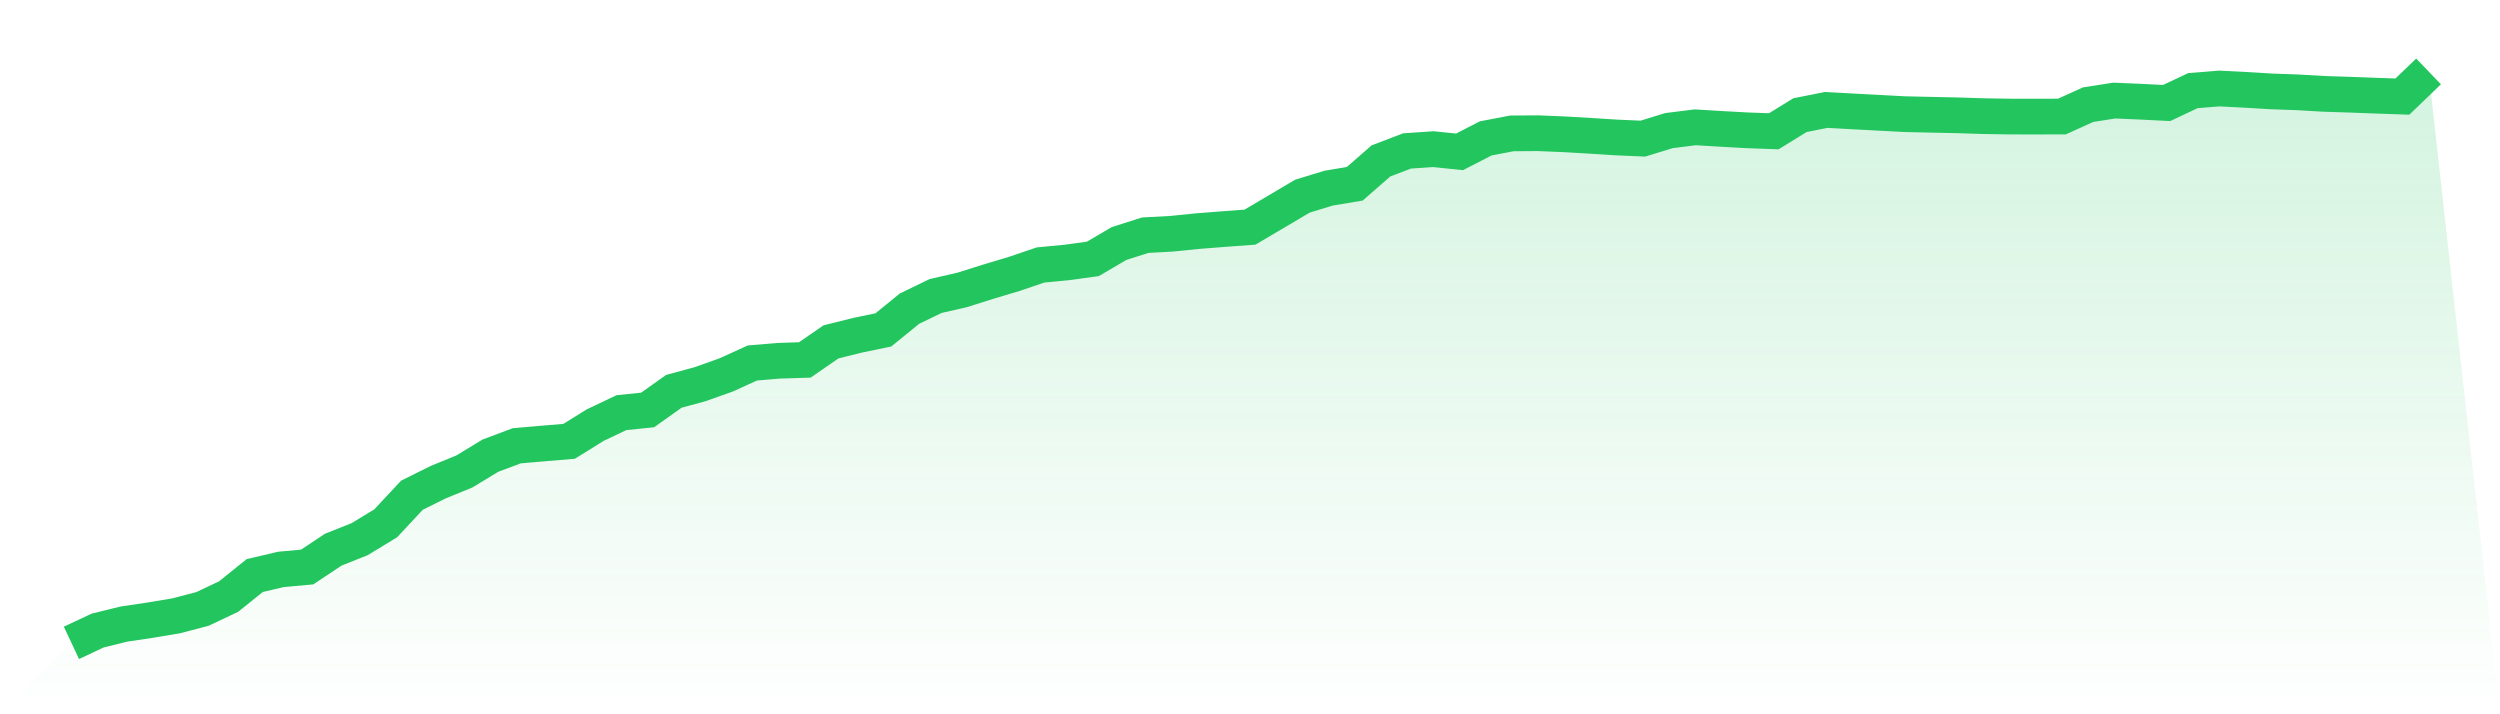 <svg viewBox="0 0 140 40" xmlns="http://www.w3.org/2000/svg">
<defs>
<linearGradient id="gradient" x1="0" x2="0" y1="0" y2="1">
<stop offset="0%" stop-color="#22c55e" stop-opacity="0.2"/>
<stop offset="100%" stop-color="#22c55e" stop-opacity="0"/>
</linearGradient>
</defs>
<path d="M4,36 L4,36 L5.467,35.312 L6.933,34.949 L8.4,34.731 L9.867,34.485 L11.333,34.102 L12.8,33.409 L14.267,32.23 L15.733,31.887 L17.2,31.753 L18.667,30.779 L20.133,30.197 L21.6,29.306 L23.067,27.733 L24.533,27.004 L26,26.404 L27.467,25.515 L28.933,24.965 L30.4,24.837 L31.867,24.715 L33.333,23.806 L34.8,23.108 L36.267,22.958 L37.733,21.915 L39.2,21.516 L40.667,20.995 L42.133,20.327 L43.6,20.203 L45.067,20.157 L46.533,19.146 L48,18.779 L49.467,18.474 L50.933,17.283 L52.4,16.574 L53.867,16.24 L55.333,15.778 L56.8,15.338 L58.267,14.839 L59.733,14.699 L61.2,14.497 L62.667,13.637 L64.133,13.17 L65.6,13.091 L67.067,12.943 L68.533,12.828 L70,12.719 L71.467,11.854 L72.933,10.986 L74.4,10.536 L75.867,10.291 L77.333,9.011 L78.8,8.452 L80.267,8.353 L81.733,8.504 L83.2,7.75 L84.667,7.469 L86.133,7.46 L87.6,7.52 L89.067,7.606 L90.533,7.699 L92,7.763 L93.467,7.313 L94.933,7.129 L96.4,7.218 L97.867,7.299 L99.333,7.351 L100.8,6.448 L102.267,6.156 L103.733,6.237 L105.2,6.315 L106.667,6.393 L108.133,6.426 L109.6,6.457 L111.067,6.504 L112.533,6.527 L114,6.53 L115.467,6.526 L116.933,5.862 L118.4,5.632 L119.867,5.695 L121.333,5.768 L122.8,5.076 L124.267,4.956 L125.733,5.031 L127.2,5.118 L128.667,5.171 L130.133,5.256 L131.6,5.303 L133.067,5.358 L134.533,5.409 L136,4 L140,40 L0,40 z" fill="url(#gradient)"/>
<path d="M4,36 L4,36 L5.467,35.312 L6.933,34.949 L8.4,34.731 L9.867,34.485 L11.333,34.102 L12.8,33.409 L14.267,32.23 L15.733,31.887 L17.2,31.753 L18.667,30.779 L20.133,30.197 L21.6,29.306 L23.067,27.733 L24.533,27.004 L26,26.404 L27.467,25.515 L28.933,24.965 L30.4,24.837 L31.867,24.715 L33.333,23.806 L34.8,23.108 L36.267,22.958 L37.733,21.915 L39.2,21.516 L40.667,20.995 L42.133,20.327 L43.6,20.203 L45.067,20.157 L46.533,19.146 L48,18.779 L49.467,18.474 L50.933,17.283 L52.4,16.574 L53.867,16.24 L55.333,15.778 L56.8,15.338 L58.267,14.839 L59.733,14.699 L61.2,14.497 L62.667,13.637 L64.133,13.17 L65.6,13.091 L67.067,12.943 L68.533,12.828 L70,12.719 L71.467,11.854 L72.933,10.986 L74.4,10.536 L75.867,10.291 L77.333,9.011 L78.8,8.452 L80.267,8.353 L81.733,8.504 L83.2,7.75 L84.667,7.469 L86.133,7.46 L87.6,7.52 L89.067,7.606 L90.533,7.699 L92,7.763 L93.467,7.313 L94.933,7.129 L96.4,7.218 L97.867,7.299 L99.333,7.351 L100.8,6.448 L102.267,6.156 L103.733,6.237 L105.2,6.315 L106.667,6.393 L108.133,6.426 L109.6,6.457 L111.067,6.504 L112.533,6.527 L114,6.53 L115.467,6.526 L116.933,5.862 L118.4,5.632 L119.867,5.695 L121.333,5.768 L122.8,5.076 L124.267,4.956 L125.733,5.031 L127.2,5.118 L128.667,5.171 L130.133,5.256 L131.6,5.303 L133.067,5.358 L134.533,5.409 L136,4" fill="none" stroke="#22c55e" stroke-width="2"/>
</svg>
